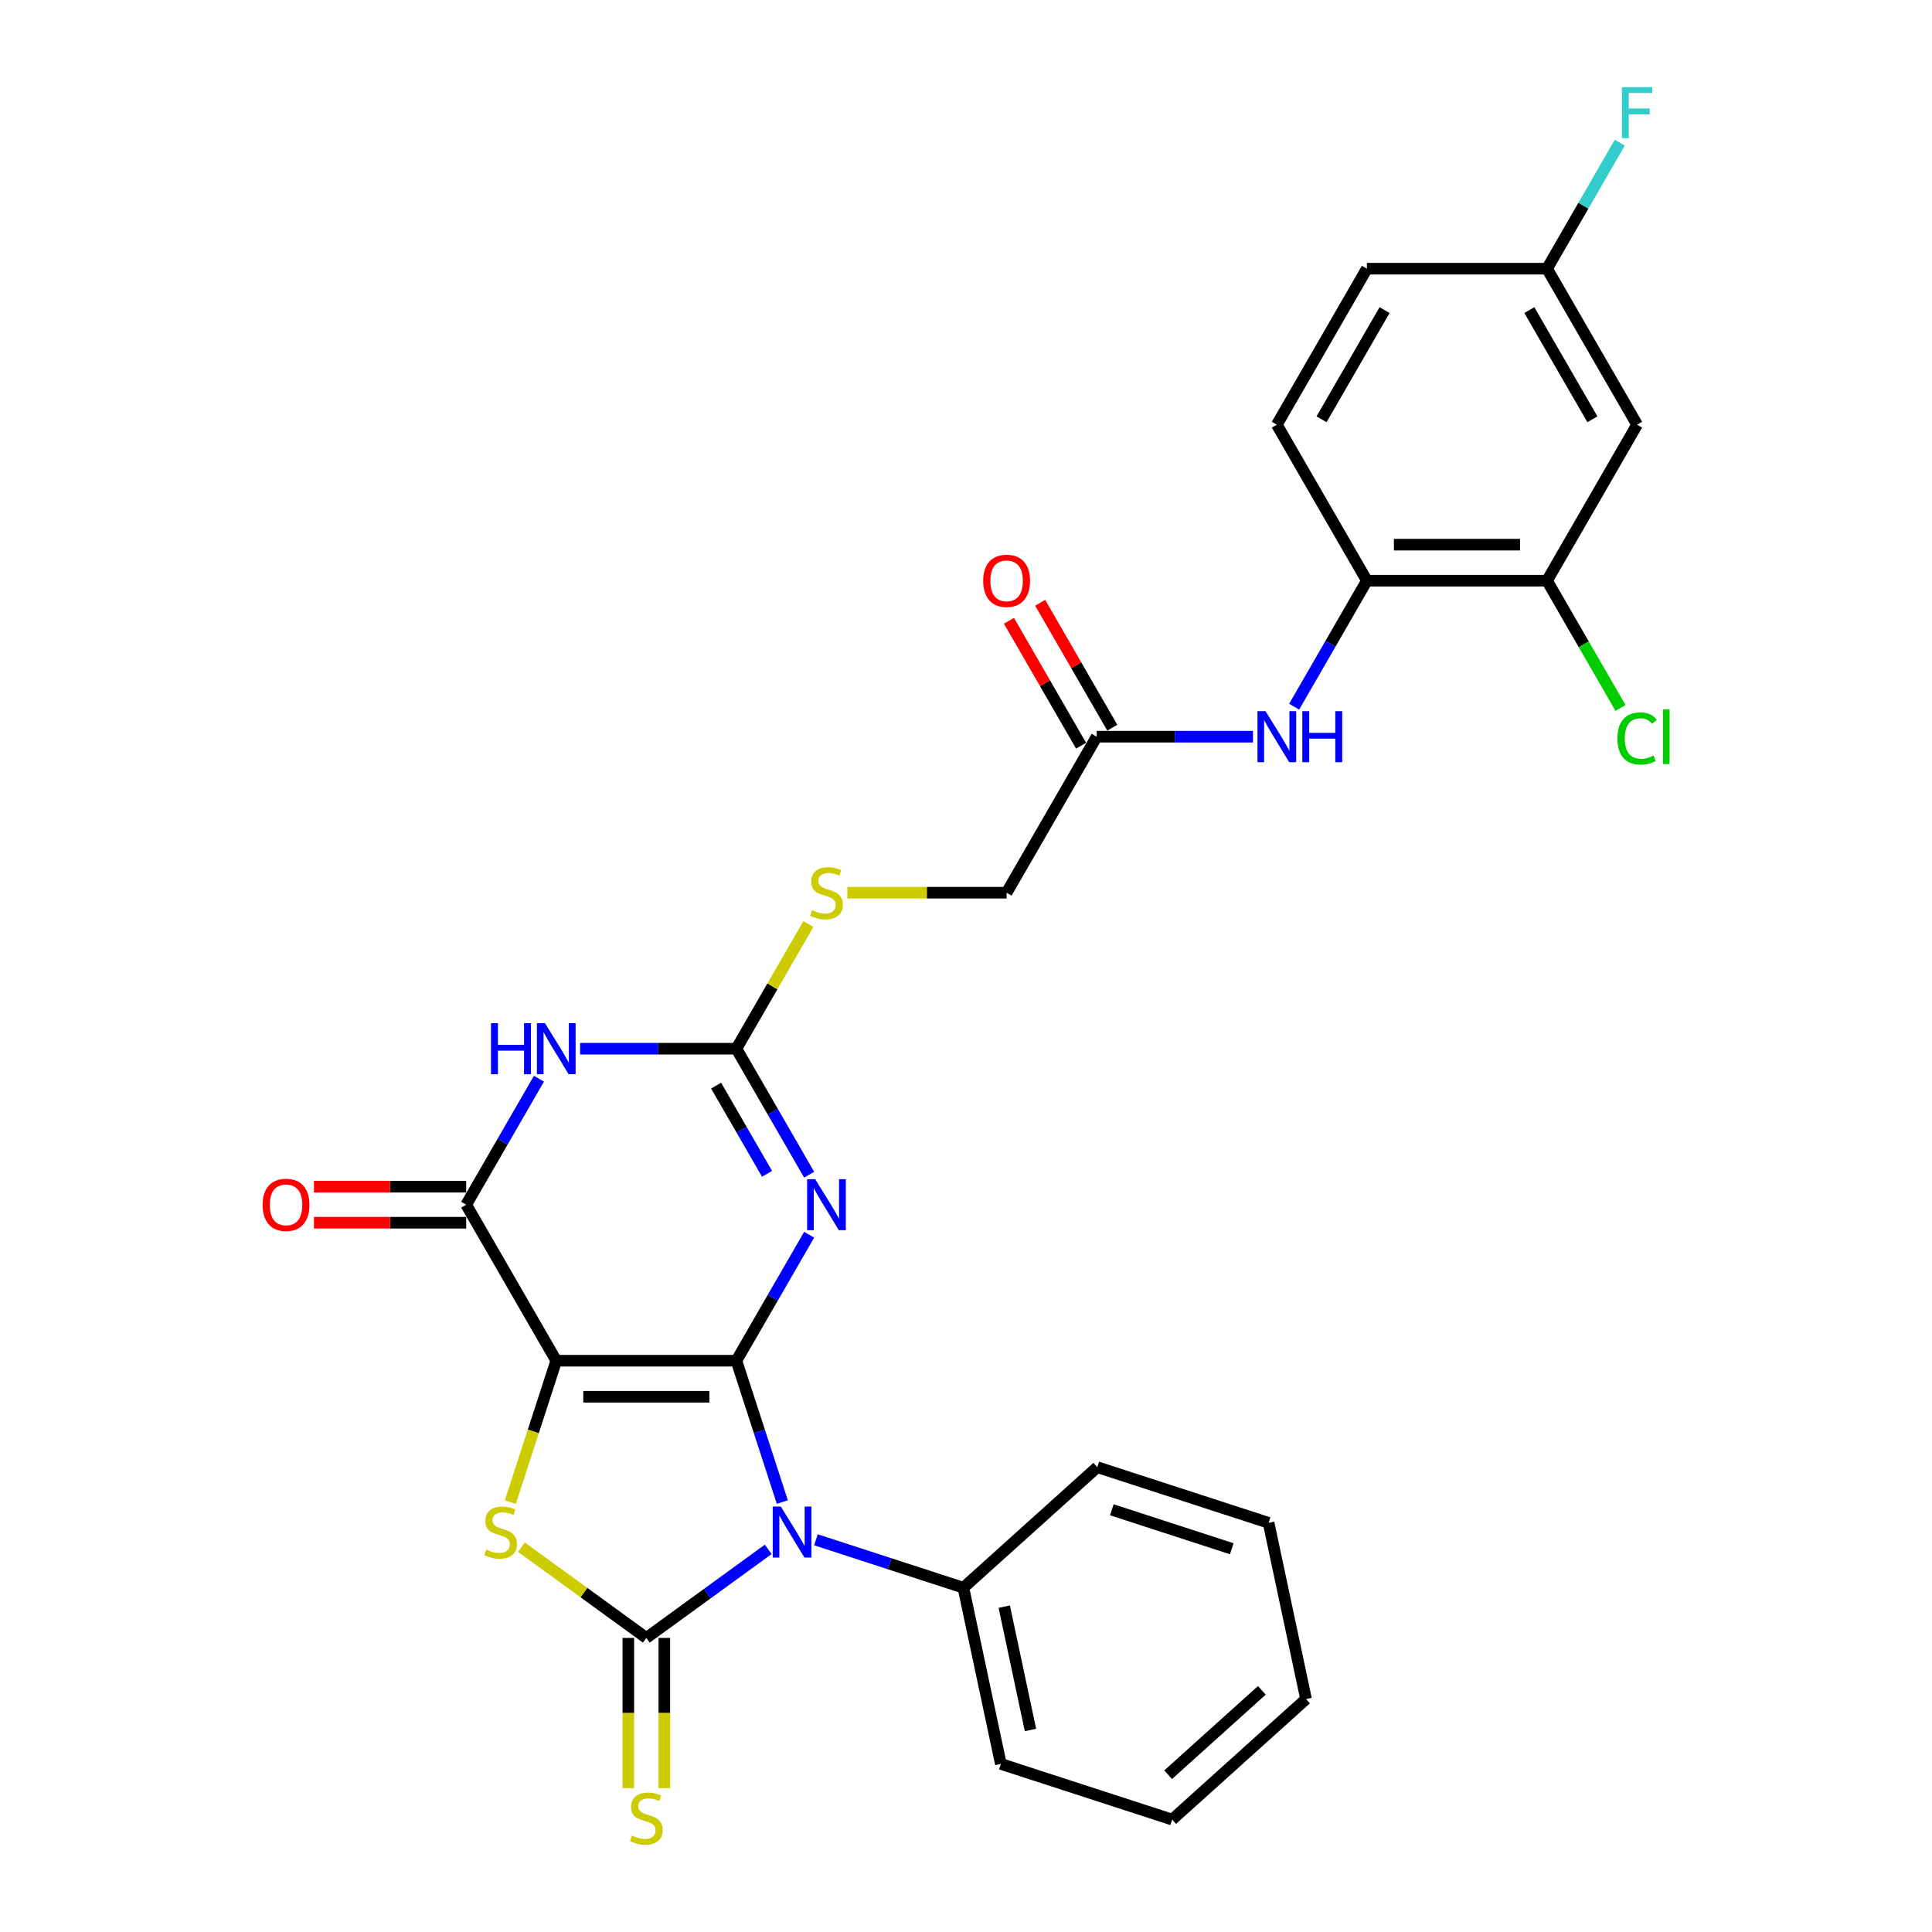 <?xml version='1.0' encoding='iso-8859-1'?>
<svg version='1.1' baseProfile='full'
              xmlns='http://www.w3.org/2000/svg'
                      xmlns:rdkit='http://www.rdkit.org/xml'
                      xmlns:xlink='http://www.w3.org/1999/xlink'
                  xml:space='preserve'
width='1000px' height='1000px' viewBox='0 0 1000 1000'>
<!-- END OF HEADER -->
<rect style='opacity:1.0;fill:#FFFFFF;stroke:none' width='1000' height='1000' x='0' y='0'> </rect>
<path class='bond-0' d='M 381.16,704.306 L 287.92,704.306' style='fill:none;fill-rule:evenodd;stroke:#000000;stroke-width:6px;stroke-linecap:butt;stroke-linejoin:miter;stroke-opacity:1' />
<path class='bond-0' d='M 367.174,722.954 L 301.906,722.954' style='fill:none;fill-rule:evenodd;stroke:#000000;stroke-width:6px;stroke-linecap:butt;stroke-linejoin:miter;stroke-opacity:1' />
<path class='bond-1' d='M 381.16,704.306 L 393.043,740.878' style='fill:none;fill-rule:evenodd;stroke:#000000;stroke-width:6px;stroke-linecap:butt;stroke-linejoin:miter;stroke-opacity:1' />
<path class='bond-1' d='M 393.043,740.878 L 404.926,777.449' style='fill:none;fill-rule:evenodd;stroke:#0000FF;stroke-width:6px;stroke-linecap:butt;stroke-linejoin:miter;stroke-opacity:1' />
<path class='bond-3' d='M 381.16,704.306 L 399.986,671.699' style='fill:none;fill-rule:evenodd;stroke:#000000;stroke-width:6px;stroke-linecap:butt;stroke-linejoin:miter;stroke-opacity:1' />
<path class='bond-3' d='M 399.986,671.699 L 418.812,639.091' style='fill:none;fill-rule:evenodd;stroke:#0000FF;stroke-width:6px;stroke-linecap:butt;stroke-linejoin:miter;stroke-opacity:1' />
<path class='bond-4' d='M 287.92,704.306 L 276.031,740.896' style='fill:none;fill-rule:evenodd;stroke:#000000;stroke-width:6px;stroke-linecap:butt;stroke-linejoin:miter;stroke-opacity:1' />
<path class='bond-4' d='M 276.031,740.896 L 264.142,777.486' style='fill:none;fill-rule:evenodd;stroke:#CCCC00;stroke-width:6px;stroke-linecap:butt;stroke-linejoin:miter;stroke-opacity:1' />
<path class='bond-5' d='M 287.92,704.306 L 241.3,623.557' style='fill:none;fill-rule:evenodd;stroke:#000000;stroke-width:6px;stroke-linecap:butt;stroke-linejoin:miter;stroke-opacity:1' />
<path class='bond-2' d='M 397.628,801.952 L 366.084,824.87' style='fill:none;fill-rule:evenodd;stroke:#0000FF;stroke-width:6px;stroke-linecap:butt;stroke-linejoin:miter;stroke-opacity:1' />
<path class='bond-2' d='M 366.084,824.87 L 334.54,847.788' style='fill:none;fill-rule:evenodd;stroke:#000000;stroke-width:6px;stroke-linecap:butt;stroke-linejoin:miter;stroke-opacity:1' />
<path class='bond-12' d='M 422.318,796.994 L 460.484,809.395' style='fill:none;fill-rule:evenodd;stroke:#0000FF;stroke-width:6px;stroke-linecap:butt;stroke-linejoin:miter;stroke-opacity:1' />
<path class='bond-12' d='M 460.484,809.395 L 498.65,821.796' style='fill:none;fill-rule:evenodd;stroke:#000000;stroke-width:6px;stroke-linecap:butt;stroke-linejoin:miter;stroke-opacity:1' />
<path class='bond-9' d='M 325.216,847.788 L 325.216,886.66' style='fill:none;fill-rule:evenodd;stroke:#000000;stroke-width:6px;stroke-linecap:butt;stroke-linejoin:miter;stroke-opacity:1' />
<path class='bond-9' d='M 325.216,886.66 L 325.216,925.532' style='fill:none;fill-rule:evenodd;stroke:#CCCC00;stroke-width:6px;stroke-linecap:butt;stroke-linejoin:miter;stroke-opacity:1' />
<path class='bond-9' d='M 343.864,847.788 L 343.864,886.66' style='fill:none;fill-rule:evenodd;stroke:#000000;stroke-width:6px;stroke-linecap:butt;stroke-linejoin:miter;stroke-opacity:1' />
<path class='bond-9' d='M 343.864,886.66 L 343.864,925.532' style='fill:none;fill-rule:evenodd;stroke:#CCCC00;stroke-width:6px;stroke-linecap:butt;stroke-linejoin:miter;stroke-opacity:1' />
<path class='bond-29' d='M 334.54,847.788 L 302.222,824.308' style='fill:none;fill-rule:evenodd;stroke:#000000;stroke-width:6px;stroke-linecap:butt;stroke-linejoin:miter;stroke-opacity:1' />
<path class='bond-29' d='M 302.222,824.308 L 269.904,800.828' style='fill:none;fill-rule:evenodd;stroke:#CCCC00;stroke-width:6px;stroke-linecap:butt;stroke-linejoin:miter;stroke-opacity:1' />
<path class='bond-7' d='M 418.812,608.024 L 399.986,575.416' style='fill:none;fill-rule:evenodd;stroke:#0000FF;stroke-width:6px;stroke-linecap:butt;stroke-linejoin:miter;stroke-opacity:1' />
<path class='bond-7' d='M 399.986,575.416 L 381.16,542.809' style='fill:none;fill-rule:evenodd;stroke:#000000;stroke-width:6px;stroke-linecap:butt;stroke-linejoin:miter;stroke-opacity:1' />
<path class='bond-7' d='M 397.015,607.565 L 383.836,584.74' style='fill:none;fill-rule:evenodd;stroke:#0000FF;stroke-width:6px;stroke-linecap:butt;stroke-linejoin:miter;stroke-opacity:1' />
<path class='bond-7' d='M 383.836,584.74 L 370.658,561.915' style='fill:none;fill-rule:evenodd;stroke:#000000;stroke-width:6px;stroke-linecap:butt;stroke-linejoin:miter;stroke-opacity:1' />
<path class='bond-16' d='M 241.3,614.233 L 201.905,614.233' style='fill:none;fill-rule:evenodd;stroke:#000000;stroke-width:6px;stroke-linecap:butt;stroke-linejoin:miter;stroke-opacity:1' />
<path class='bond-16' d='M 201.905,614.233 L 162.511,614.233' style='fill:none;fill-rule:evenodd;stroke:#FF0000;stroke-width:6px;stroke-linecap:butt;stroke-linejoin:miter;stroke-opacity:1' />
<path class='bond-16' d='M 241.3,632.882 L 201.905,632.882' style='fill:none;fill-rule:evenodd;stroke:#000000;stroke-width:6px;stroke-linecap:butt;stroke-linejoin:miter;stroke-opacity:1' />
<path class='bond-16' d='M 201.905,632.882 L 162.511,632.882' style='fill:none;fill-rule:evenodd;stroke:#FF0000;stroke-width:6px;stroke-linecap:butt;stroke-linejoin:miter;stroke-opacity:1' />
<path class='bond-30' d='M 241.3,623.557 L 260.125,590.95' style='fill:none;fill-rule:evenodd;stroke:#000000;stroke-width:6px;stroke-linecap:butt;stroke-linejoin:miter;stroke-opacity:1' />
<path class='bond-30' d='M 260.125,590.95 L 278.951,558.343' style='fill:none;fill-rule:evenodd;stroke:#0000FF;stroke-width:6px;stroke-linecap:butt;stroke-linejoin:miter;stroke-opacity:1' />
<path class='bond-6' d='M 300.265,542.809 L 340.713,542.809' style='fill:none;fill-rule:evenodd;stroke:#0000FF;stroke-width:6px;stroke-linecap:butt;stroke-linejoin:miter;stroke-opacity:1' />
<path class='bond-6' d='M 340.713,542.809 L 381.16,542.809' style='fill:none;fill-rule:evenodd;stroke:#000000;stroke-width:6px;stroke-linecap:butt;stroke-linejoin:miter;stroke-opacity:1' />
<path class='bond-14' d='M 381.16,542.809 L 399.792,510.537' style='fill:none;fill-rule:evenodd;stroke:#000000;stroke-width:6px;stroke-linecap:butt;stroke-linejoin:miter;stroke-opacity:1' />
<path class='bond-14' d='M 399.792,510.537 L 418.424,478.265' style='fill:none;fill-rule:evenodd;stroke:#CCCC00;stroke-width:6px;stroke-linecap:butt;stroke-linejoin:miter;stroke-opacity:1' />
<path class='bond-8' d='M 648.537,381.312 L 608.089,381.312' style='fill:none;fill-rule:evenodd;stroke:#0000FF;stroke-width:6px;stroke-linecap:butt;stroke-linejoin:miter;stroke-opacity:1' />
<path class='bond-8' d='M 608.089,381.312 L 567.641,381.312' style='fill:none;fill-rule:evenodd;stroke:#000000;stroke-width:6px;stroke-linecap:butt;stroke-linejoin:miter;stroke-opacity:1' />
<path class='bond-10' d='M 669.85,365.778 L 688.676,333.17' style='fill:none;fill-rule:evenodd;stroke:#0000FF;stroke-width:6px;stroke-linecap:butt;stroke-linejoin:miter;stroke-opacity:1' />
<path class='bond-10' d='M 688.676,333.17 L 707.502,300.563' style='fill:none;fill-rule:evenodd;stroke:#000000;stroke-width:6px;stroke-linecap:butt;stroke-linejoin:miter;stroke-opacity:1' />
<path class='bond-11' d='M 707.502,300.563 L 800.742,300.563' style='fill:none;fill-rule:evenodd;stroke:#000000;stroke-width:6px;stroke-linecap:butt;stroke-linejoin:miter;stroke-opacity:1' />
<path class='bond-11' d='M 721.488,281.915 L 786.756,281.915' style='fill:none;fill-rule:evenodd;stroke:#000000;stroke-width:6px;stroke-linecap:butt;stroke-linejoin:miter;stroke-opacity:1' />
<path class='bond-18' d='M 707.502,300.563 L 660.882,219.814' style='fill:none;fill-rule:evenodd;stroke:#000000;stroke-width:6px;stroke-linecap:butt;stroke-linejoin:miter;stroke-opacity:1' />
<path class='bond-15' d='M 800.742,300.563 L 847.363,219.814' style='fill:none;fill-rule:evenodd;stroke:#000000;stroke-width:6px;stroke-linecap:butt;stroke-linejoin:miter;stroke-opacity:1' />
<path class='bond-21' d='M 800.742,300.563 L 819.757,333.497' style='fill:none;fill-rule:evenodd;stroke:#000000;stroke-width:6px;stroke-linecap:butt;stroke-linejoin:miter;stroke-opacity:1' />
<path class='bond-21' d='M 819.757,333.497 L 838.771,366.43' style='fill:none;fill-rule:evenodd;stroke:#00CC00;stroke-width:6px;stroke-linecap:butt;stroke-linejoin:miter;stroke-opacity:1' />
<path class='bond-24' d='M 498.65,821.796 L 518.036,912.999' style='fill:none;fill-rule:evenodd;stroke:#000000;stroke-width:6px;stroke-linecap:butt;stroke-linejoin:miter;stroke-opacity:1' />
<path class='bond-24' d='M 519.799,831.599 L 533.369,895.441' style='fill:none;fill-rule:evenodd;stroke:#000000;stroke-width:6px;stroke-linecap:butt;stroke-linejoin:miter;stroke-opacity:1' />
<path class='bond-25' d='M 498.65,821.796 L 567.941,759.406' style='fill:none;fill-rule:evenodd;stroke:#000000;stroke-width:6px;stroke-linecap:butt;stroke-linejoin:miter;stroke-opacity:1' />
<path class='bond-13' d='M 567.641,381.312 L 521.021,462.06' style='fill:none;fill-rule:evenodd;stroke:#000000;stroke-width:6px;stroke-linecap:butt;stroke-linejoin:miter;stroke-opacity:1' />
<path class='bond-17' d='M 575.716,376.65 L 557.052,344.322' style='fill:none;fill-rule:evenodd;stroke:#000000;stroke-width:6px;stroke-linecap:butt;stroke-linejoin:miter;stroke-opacity:1' />
<path class='bond-17' d='M 557.052,344.322 L 538.387,311.994' style='fill:none;fill-rule:evenodd;stroke:#FF0000;stroke-width:6px;stroke-linecap:butt;stroke-linejoin:miter;stroke-opacity:1' />
<path class='bond-17' d='M 559.566,385.974 L 540.902,353.646' style='fill:none;fill-rule:evenodd;stroke:#000000;stroke-width:6px;stroke-linecap:butt;stroke-linejoin:miter;stroke-opacity:1' />
<path class='bond-17' d='M 540.902,353.646 L 522.238,321.318' style='fill:none;fill-rule:evenodd;stroke:#FF0000;stroke-width:6px;stroke-linecap:butt;stroke-linejoin:miter;stroke-opacity:1' />
<path class='bond-20' d='M 438.578,462.06 L 479.799,462.06' style='fill:none;fill-rule:evenodd;stroke:#CCCC00;stroke-width:6px;stroke-linecap:butt;stroke-linejoin:miter;stroke-opacity:1' />
<path class='bond-20' d='M 479.799,462.06 L 521.021,462.06' style='fill:none;fill-rule:evenodd;stroke:#000000;stroke-width:6px;stroke-linecap:butt;stroke-linejoin:miter;stroke-opacity:1' />
<path class='bond-32' d='M 847.363,219.814 L 800.742,139.066' style='fill:none;fill-rule:evenodd;stroke:#000000;stroke-width:6px;stroke-linecap:butt;stroke-linejoin:miter;stroke-opacity:1' />
<path class='bond-32' d='M 824.22,217.026 L 791.586,160.502' style='fill:none;fill-rule:evenodd;stroke:#000000;stroke-width:6px;stroke-linecap:butt;stroke-linejoin:miter;stroke-opacity:1' />
<path class='bond-22' d='M 660.882,219.814 L 707.502,139.066' style='fill:none;fill-rule:evenodd;stroke:#000000;stroke-width:6px;stroke-linecap:butt;stroke-linejoin:miter;stroke-opacity:1' />
<path class='bond-22' d='M 684.025,217.026 L 716.659,160.502' style='fill:none;fill-rule:evenodd;stroke:#000000;stroke-width:6px;stroke-linecap:butt;stroke-linejoin:miter;stroke-opacity:1' />
<path class='bond-19' d='M 800.742,139.066 L 707.502,139.066' style='fill:none;fill-rule:evenodd;stroke:#000000;stroke-width:6px;stroke-linecap:butt;stroke-linejoin:miter;stroke-opacity:1' />
<path class='bond-23' d='M 800.742,139.066 L 819.568,106.458' style='fill:none;fill-rule:evenodd;stroke:#000000;stroke-width:6px;stroke-linecap:butt;stroke-linejoin:miter;stroke-opacity:1' />
<path class='bond-23' d='M 819.568,106.458 L 838.394,73.851' style='fill:none;fill-rule:evenodd;stroke:#33CCCC;stroke-width:6px;stroke-linecap:butt;stroke-linejoin:miter;stroke-opacity:1' />
<path class='bond-26' d='M 518.036,912.999 L 606.713,941.812' style='fill:none;fill-rule:evenodd;stroke:#000000;stroke-width:6px;stroke-linecap:butt;stroke-linejoin:miter;stroke-opacity:1' />
<path class='bond-27' d='M 567.941,759.406 L 656.618,788.219' style='fill:none;fill-rule:evenodd;stroke:#000000;stroke-width:6px;stroke-linecap:butt;stroke-linejoin:miter;stroke-opacity:1' />
<path class='bond-27' d='M 575.48,781.463 L 637.554,801.632' style='fill:none;fill-rule:evenodd;stroke:#000000;stroke-width:6px;stroke-linecap:butt;stroke-linejoin:miter;stroke-opacity:1' />
<path class='bond-31' d='M 606.713,941.812 L 676.004,879.422' style='fill:none;fill-rule:evenodd;stroke:#000000;stroke-width:6px;stroke-linecap:butt;stroke-linejoin:miter;stroke-opacity:1' />
<path class='bond-31' d='M 604.629,918.595 L 653.132,874.922' style='fill:none;fill-rule:evenodd;stroke:#000000;stroke-width:6px;stroke-linecap:butt;stroke-linejoin:miter;stroke-opacity:1' />
<path class='bond-28' d='M 656.618,788.219 L 676.004,879.422' style='fill:none;fill-rule:evenodd;stroke:#000000;stroke-width:6px;stroke-linecap:butt;stroke-linejoin:miter;stroke-opacity:1' />
<path  class='atom-2' d='M 404.136 779.78
L 412.789 793.766
Q 413.647 795.146, 415.027 797.645
Q 416.407 800.144, 416.481 800.293
L 416.481 779.78
L 419.987 779.78
L 419.987 806.186
L 416.369 806.186
L 407.083 790.894
Q 406.001 789.104, 404.845 787.053
Q 403.726 785.002, 403.39 784.368
L 403.39 806.186
L 399.959 806.186
L 399.959 779.78
L 404.136 779.78
' fill='#0000FF'/>
<path  class='atom-4' d='M 421.944 610.355
L 430.596 624.341
Q 431.454 625.721, 432.834 628.219
Q 434.214 630.718, 434.289 630.868
L 434.289 610.355
L 437.795 610.355
L 437.795 636.76
L 434.177 636.76
L 424.89 621.469
Q 423.809 619.679, 422.652 617.627
Q 421.533 615.576, 421.198 614.942
L 421.198 636.76
L 417.767 636.76
L 417.767 610.355
L 421.944 610.355
' fill='#0000FF'/>
<path  class='atom-5' d='M 251.648 802.046
Q 251.946 802.158, 253.177 802.68
Q 254.408 803.202, 255.75 803.538
Q 257.13 803.836, 258.473 803.836
Q 260.972 803.836, 262.426 802.643
Q 263.881 801.412, 263.881 799.286
Q 263.881 797.832, 263.135 796.936
Q 262.426 796.041, 261.307 795.556
Q 260.189 795.072, 258.324 794.512
Q 255.974 793.804, 254.557 793.132
Q 253.177 792.461, 252.17 791.044
Q 251.2 789.626, 251.2 787.239
Q 251.2 783.92, 253.438 781.869
Q 255.713 779.818, 260.189 779.818
Q 263.247 779.818, 266.715 781.272
L 265.858 784.144
Q 262.687 782.838, 260.3 782.838
Q 257.727 782.838, 256.31 783.92
Q 254.892 784.964, 254.93 786.792
Q 254.93 788.209, 255.638 789.067
Q 256.384 789.925, 257.429 790.41
Q 258.51 790.894, 260.3 791.454
Q 262.687 792.2, 264.105 792.946
Q 265.522 793.692, 266.529 795.221
Q 267.573 796.713, 267.573 799.286
Q 267.573 802.941, 265.112 804.918
Q 262.687 806.857, 258.622 806.857
Q 256.272 806.857, 254.482 806.335
Q 252.729 805.85, 250.641 804.992
L 251.648 802.046
' fill='#CCCC00'/>
<path  class='atom-7' d='M 254.148 529.606
L 257.729 529.606
L 257.729 540.832
L 271.23 540.832
L 271.23 529.606
L 274.81 529.606
L 274.81 556.012
L 271.23 556.012
L 271.23 543.816
L 257.729 543.816
L 257.729 556.012
L 254.148 556.012
L 254.148 529.606
' fill='#0000FF'/>
<path  class='atom-7' d='M 282.083 529.606
L 290.736 543.592
Q 291.593 544.972, 292.973 547.471
Q 294.353 549.97, 294.428 550.119
L 294.428 529.606
L 297.934 529.606
L 297.934 556.012
L 294.316 556.012
L 285.029 540.72
Q 283.948 538.93, 282.792 536.879
Q 281.673 534.827, 281.337 534.193
L 281.337 556.012
L 277.906 556.012
L 277.906 529.606
L 282.083 529.606
' fill='#0000FF'/>
<path  class='atom-9' d='M 655.045 368.109
L 663.698 382.095
Q 664.555 383.475, 665.935 385.974
Q 667.315 388.472, 667.39 388.622
L 667.39 368.109
L 670.896 368.109
L 670.896 394.514
L 667.278 394.514
L 657.991 379.223
Q 656.91 377.433, 655.754 375.381
Q 654.635 373.33, 654.299 372.696
L 654.299 394.514
L 650.868 394.514
L 650.868 368.109
L 655.045 368.109
' fill='#0000FF'/>
<path  class='atom-9' d='M 674.066 368.109
L 677.646 368.109
L 677.646 379.335
L 691.148 379.335
L 691.148 368.109
L 694.728 368.109
L 694.728 394.514
L 691.148 394.514
L 691.148 382.319
L 677.646 382.319
L 677.646 394.514
L 674.066 394.514
L 674.066 368.109
' fill='#0000FF'/>
<path  class='atom-10' d='M 327.081 950.092
Q 327.379 950.204, 328.61 950.726
Q 329.841 951.248, 331.183 951.584
Q 332.563 951.882, 333.906 951.882
Q 336.405 951.882, 337.859 950.689
Q 339.314 949.458, 339.314 947.332
Q 339.314 945.877, 338.568 944.982
Q 337.859 944.087, 336.741 943.602
Q 335.622 943.118, 333.757 942.558
Q 331.407 941.849, 329.99 941.178
Q 328.61 940.507, 327.603 939.09
Q 326.633 937.672, 326.633 935.285
Q 326.633 931.966, 328.871 929.915
Q 331.146 927.863, 335.622 927.863
Q 338.68 927.863, 342.148 929.318
L 341.291 932.19
Q 338.12 930.884, 335.734 930.884
Q 333.16 930.884, 331.743 931.966
Q 330.326 933.01, 330.363 934.838
Q 330.363 936.255, 331.072 937.113
Q 331.817 937.971, 332.862 938.455
Q 333.943 938.94, 335.734 939.5
Q 338.12 940.246, 339.538 940.992
Q 340.955 941.738, 341.962 943.267
Q 343.006 944.759, 343.006 947.332
Q 343.006 950.987, 340.545 952.964
Q 338.12 954.903, 334.055 954.903
Q 331.706 954.903, 329.915 954.381
Q 328.162 953.896, 326.074 953.038
L 327.081 950.092
' fill='#CCCC00'/>
<path  class='atom-15' d='M 420.321 471.123
Q 420.62 471.235, 421.85 471.757
Q 423.081 472.279, 424.424 472.615
Q 425.804 472.913, 427.147 472.913
Q 429.645 472.913, 431.1 471.72
Q 432.554 470.489, 432.554 468.363
Q 432.554 466.909, 431.809 466.014
Q 431.1 465.118, 429.981 464.634
Q 428.862 464.149, 426.997 463.589
Q 424.648 462.881, 423.23 462.209
Q 421.85 461.538, 420.843 460.121
Q 419.874 458.704, 419.874 456.317
Q 419.874 452.997, 422.112 450.946
Q 424.387 448.895, 428.862 448.895
Q 431.92 448.895, 435.389 450.349
L 434.531 453.221
Q 431.361 451.916, 428.974 451.916
Q 426.401 451.916, 424.983 452.997
Q 423.566 454.042, 423.603 455.869
Q 423.603 457.286, 424.312 458.144
Q 425.058 459.002, 426.102 459.487
Q 427.184 459.972, 428.974 460.531
Q 431.361 461.277, 432.778 462.023
Q 434.195 462.769, 435.202 464.298
Q 436.247 465.79, 436.247 468.363
Q 436.247 472.018, 433.785 473.995
Q 431.361 475.934, 427.296 475.934
Q 424.946 475.934, 423.156 475.412
Q 421.403 474.927, 419.314 474.07
L 420.321 471.123
' fill='#CCCC00'/>
<path  class='atom-17' d='M 135.938 623.632
Q 135.938 617.292, 139.071 613.749
Q 142.204 610.205, 148.059 610.205
Q 153.915 610.205, 157.047 613.749
Q 160.18 617.292, 160.18 623.632
Q 160.18 630.047, 157.01 633.702
Q 153.84 637.32, 148.059 637.32
Q 142.241 637.32, 139.071 633.702
Q 135.938 630.084, 135.938 623.632
M 148.059 634.336
Q 152.087 634.336, 154.25 631.651
Q 156.451 628.928, 156.451 623.632
Q 156.451 618.448, 154.25 615.837
Q 152.087 613.189, 148.059 613.189
Q 144.031 613.189, 141.831 615.8
Q 139.667 618.411, 139.667 623.632
Q 139.667 628.965, 141.831 631.651
Q 144.031 634.336, 148.059 634.336
' fill='#FF0000'/>
<path  class='atom-18' d='M 508.9 300.638
Q 508.9 294.297, 512.033 290.754
Q 515.166 287.211, 521.021 287.211
Q 526.877 287.211, 530.009 290.754
Q 533.142 294.297, 533.142 300.638
Q 533.142 307.052, 529.972 310.708
Q 526.802 314.325, 521.021 314.325
Q 515.203 314.325, 512.033 310.708
Q 508.9 307.09, 508.9 300.638
M 521.021 311.342
Q 525.049 311.342, 527.212 308.656
Q 529.413 305.934, 529.413 300.638
Q 529.413 295.453, 527.212 292.843
Q 525.049 290.195, 521.021 290.195
Q 516.993 290.195, 514.793 292.805
Q 512.629 295.416, 512.629 300.638
Q 512.629 305.971, 514.793 308.656
Q 516.993 311.342, 521.021 311.342
' fill='#FF0000'/>
<path  class='atom-22' d='M 837.181 382.225
Q 837.181 375.661, 840.239 372.23
Q 843.335 368.761, 849.19 368.761
Q 854.635 368.761, 857.545 372.603
L 855.083 374.617
Q 852.957 371.82, 849.19 371.82
Q 845.2 371.82, 843.074 374.505
Q 840.985 377.153, 840.985 382.225
Q 840.985 387.447, 843.148 390.132
Q 845.349 392.817, 849.601 392.817
Q 852.51 392.817, 855.904 391.065
L 856.948 393.862
Q 855.568 394.757, 853.479 395.279
Q 851.391 395.801, 849.078 395.801
Q 843.335 395.801, 840.239 392.295
Q 837.181 388.789, 837.181 382.225
' fill='#00CC00'/>
<path  class='atom-22' d='M 860.752 367.158
L 864.183 367.158
L 864.183 395.465
L 860.752 395.465
L 860.752 367.158
' fill='#00CC00'/>
<path  class='atom-24' d='M 839.512 45.114
L 855.214 45.114
L 855.214 48.135
L 843.055 48.135
L 843.055 56.154
L 853.871 56.154
L 853.871 59.212
L 843.055 59.212
L 843.055 71.52
L 839.512 71.52
L 839.512 45.114
' fill='#33CCCC'/>
</svg>
